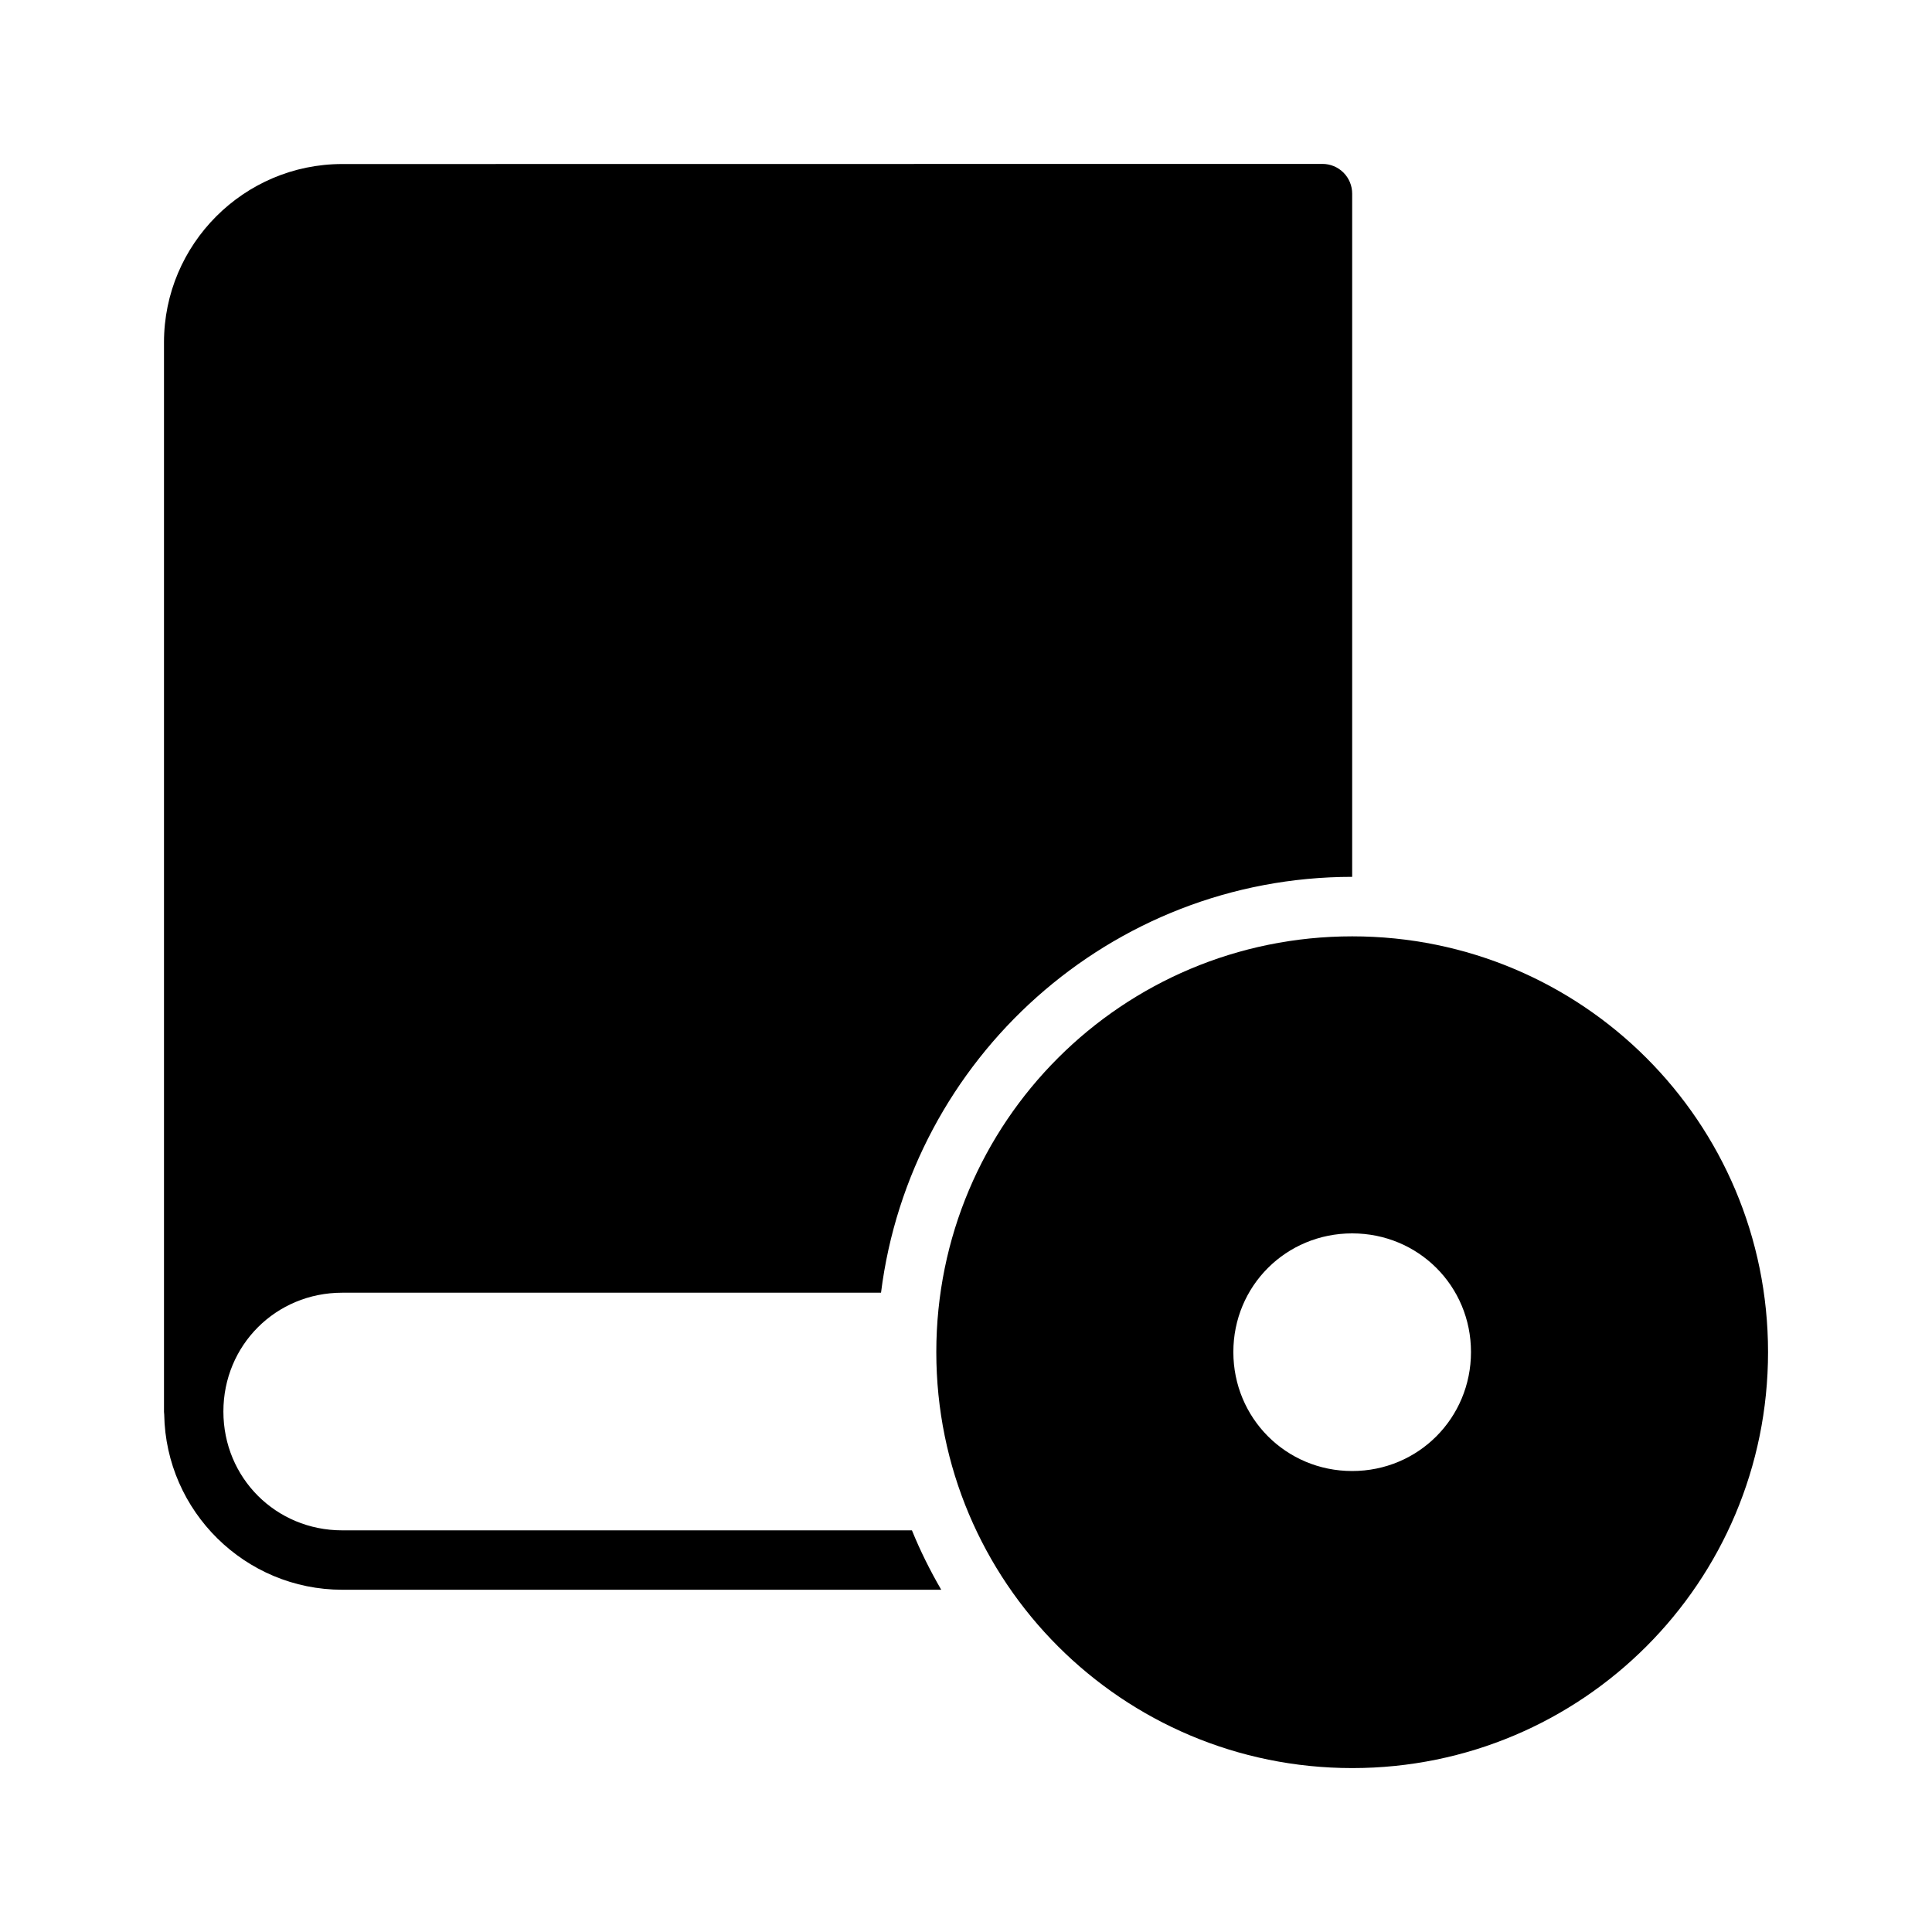 <?xml version="1.0" encoding="UTF-8"?>
<!-- Uploaded to: SVG Repo, www.svgrepo.com, Generator: SVG Repo Mixer Tools -->
<svg fill="#000000" width="800px" height="800px" version="1.1" viewBox="144 144 512 512" xmlns="http://www.w3.org/2000/svg">
 <g>
  <path d="m502.37 392.14c-60.961 0-110.24 49.215-110.24 110.18 0 60.961 49.277 110.24 110.24 110.24 60.961 0 110.18-49.277 110.18-110.24 0-60.961-49.219-110.18-110.18-110.18zm-0.031 78.719c17.531 0 31.488 13.934 31.488 31.441 0 17.512-13.957 31.535-31.488 31.535s-31.488-14.023-31.488-31.535c0-17.508 13.957-31.441 31.488-31.441z"/>
  <path d="m234.69 187.47c-26.027 0-47.23 21.219-47.23 47.246v283.38h-0.004c0.008 0.262 0.031 0.523 0.062 0.785 0.441 25.645 21.434 46.418 47.188 46.418h158.73c-2.93-5.051-5.547-10.289-7.766-15.746l-150.98 0.004c-17.578 0-31.488-13.914-31.488-31.488 0-17.578 13.91-31.488 31.488-31.488h142.79c7.773-62.043 60.742-110.19 124.86-110.21v-181.03c0.008-2.102-0.82-4.113-2.305-5.598s-3.5-2.316-5.598-2.305z"/>
 </g>
</svg>
